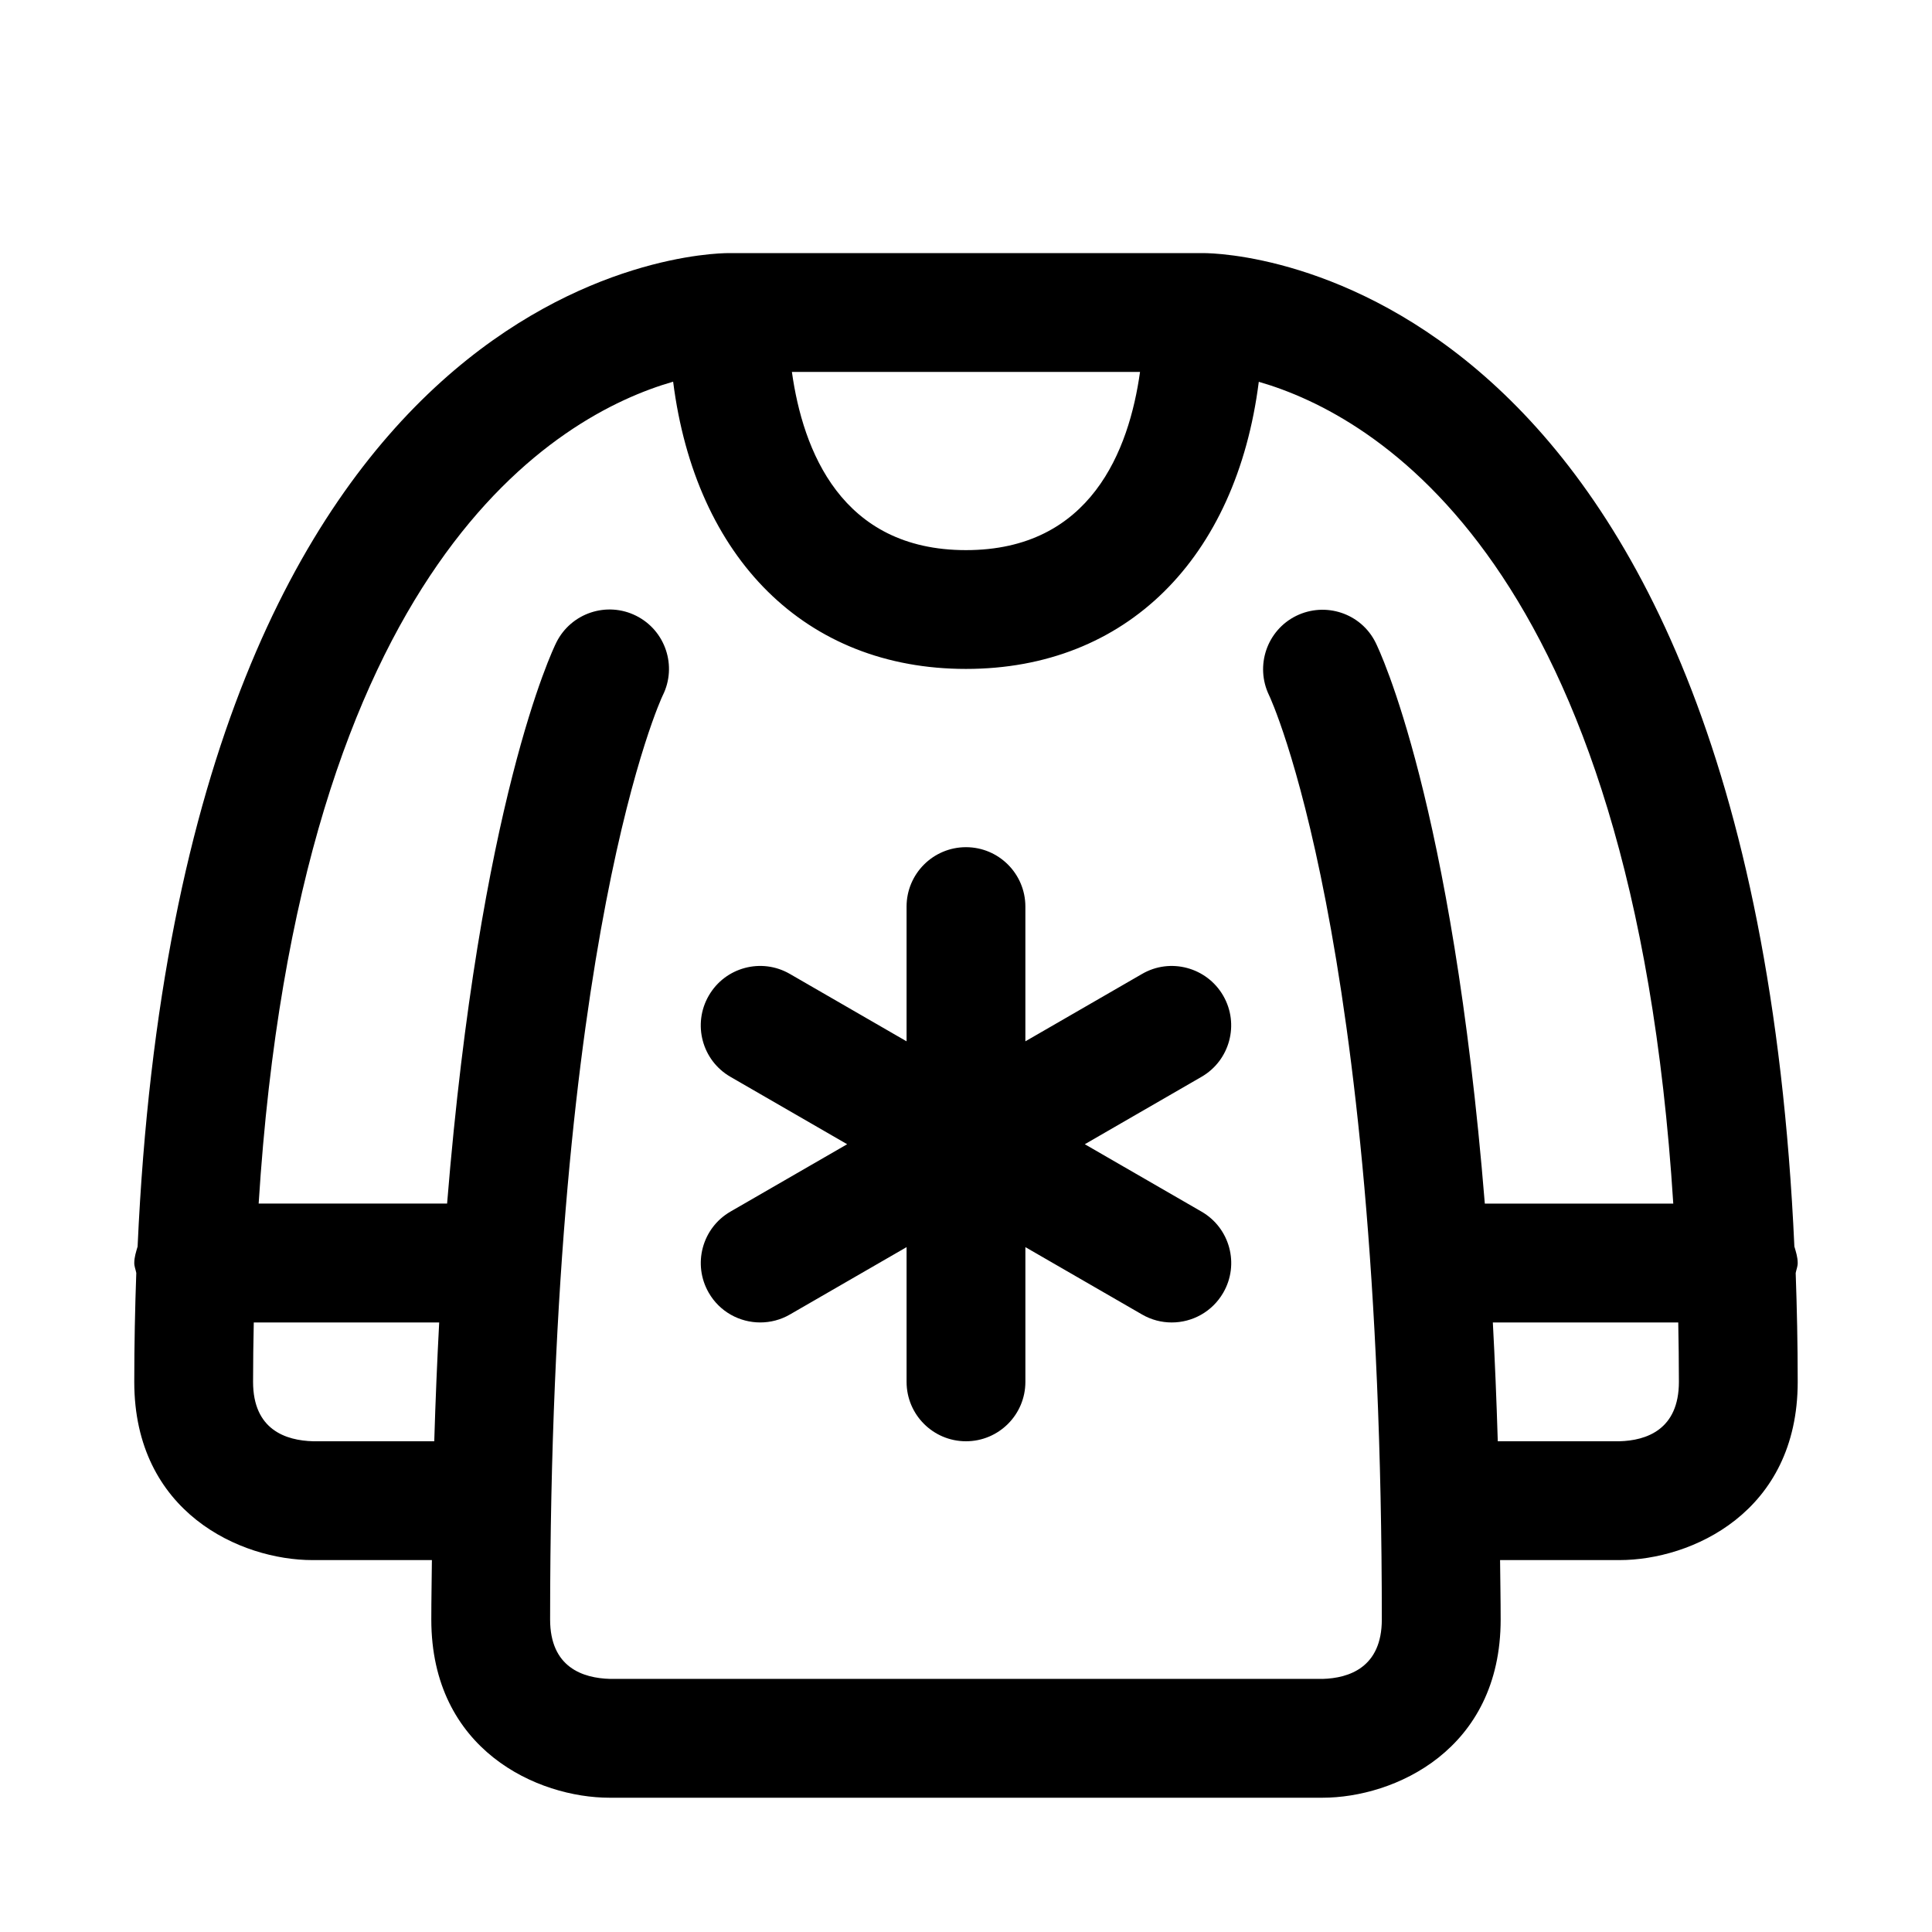 <?xml version="1.0" encoding="UTF-8"?>
<!-- Uploaded to: ICON Repo, www.svgrepo.com, Generator: ICON Repo Mixer Tools -->
<svg fill="#000000" width="800px" height="800px" version="1.1" viewBox="144 144 512 512" xmlns="http://www.w3.org/2000/svg">
 <path d="m620.41 478.72c0-1.559-0.473-2.977-0.883-4.394-11.758-259.95-150.4-263.25-156.55-263.25h-125.95c-6.156 0-144.8 3.305-156.56 263.27-0.41 1.414-0.883 2.816-0.883 4.375 0 0.93 0.379 1.746 0.535 2.629-0.332 9.32-0.535 18.895-0.535 28.859 0 34.652 28.246 47.23 47.23 47.23h31.645c-0.043 5.262-0.156 10.281-0.156 15.746 0 34.652 28.246 47.23 47.23 47.23h188.93c18.988 0 47.23-12.578 47.23-47.23 0-5.465-0.109-10.484-0.156-15.742l31.648-0.004c18.988 0 47.23-12.578 47.23-47.23 0-9.965-0.203-19.539-0.535-28.844 0.16-0.898 0.535-1.699 0.535-2.644zm-174.29-236.16c-2.898 20.734-13.035 47.23-46.129 47.23-33.078 0-43.234-26.496-46.129-47.23zm-219.12 283.39c-7.273-0.188-15.934-3.051-15.934-15.742 0-5.383 0.078-10.578 0.188-15.742h49.137c-0.535 9.996-0.977 20.5-1.309 31.488zm267.46 62.977h-188.74c-7.273-0.188-15.934-3.055-15.934-15.742 0-181.09 29.566-244.35 29.836-244.87 3.891-7.777 0.738-17.238-7.039-21.129-7.793-3.891-17.238-0.723-21.129 7.039-1.055 2.094-20.309 42.336-28.969 148.73l-49.938-0.004c10.754-170.11 79.207-208.98 109.84-217.8 5.953 46.824 35.094 76.121 77.605 76.121 42.508 0 71.652-29.285 77.602-76.09 30.746 8.848 99.109 47.797 109.84 217.79h-49.941c-8.66-106.4-27.914-146.64-28.969-148.73-3.871-7.746-13.258-10.816-21.004-7.039-7.777 3.824-10.973 13.242-7.211 21.035 0.32 0.598 29.887 63.855 29.887 244.95 0 12.688-8.66 15.555-15.746 15.742zm78.723-62.977h-32.258c-0.332-10.988-0.77-21.492-1.309-31.488h49.137c0.094 5.164 0.172 10.363 0.172 15.746 0 12.691-8.656 15.555-15.742 15.742zm-110.78-96.574-30.918 17.855 30.922 17.855c7.543 4.344 10.125 13.98 5.762 21.508-2.93 5.055-8.203 7.871-13.648 7.871-2.676 0-5.383-0.676-7.856-2.109l-30.926-17.855v35.707c0 8.707-7.055 15.742-15.742 15.742-8.691 0-15.742-7.039-15.742-15.742v-35.707l-30.922 17.855c-2.473 1.43-5.184 2.106-7.859 2.106-5.449 0-10.738-2.816-13.648-7.871-4.344-7.543-1.762-17.16 5.762-21.508l30.922-17.852-30.922-17.855c-7.543-4.344-10.109-13.98-5.762-21.508 4.344-7.543 13.98-10.125 21.508-5.762l30.918 17.855v-35.707c0-8.691 7.055-15.742 15.742-15.742 8.691 0 15.742 7.055 15.742 15.742v35.707l30.922-17.855c7.496-4.359 17.145-1.777 21.508 5.762 4.348 7.527 1.766 17.164-5.762 21.508z"/>
</svg>